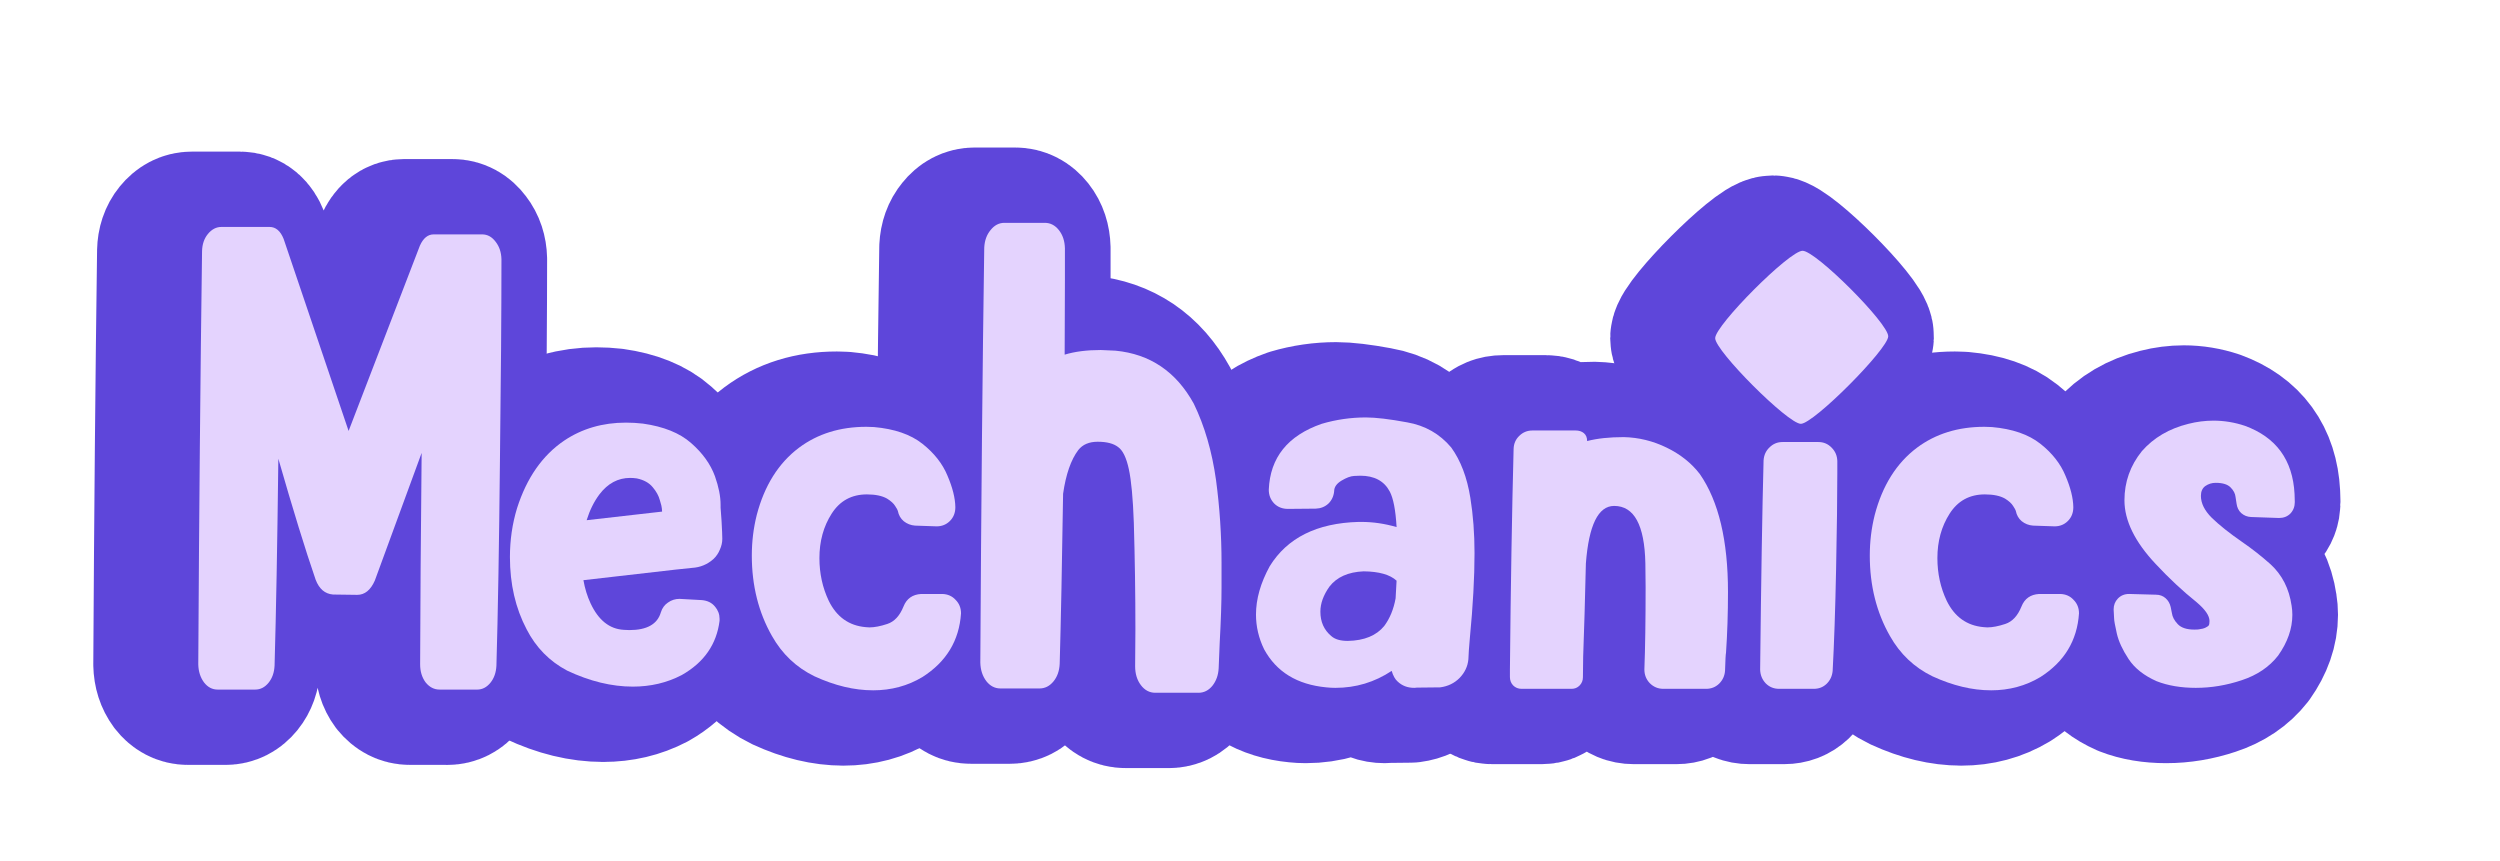 <?xml version="1.0" encoding="UTF-8" standalone="no"?>
<!-- Created with Inkscape (http://www.inkscape.org/) -->

<svg
   width="189.202mm"
   height="65.189mm"
   viewBox="0 0 189.202 65.189"
   version="1.1"
   id="svg1"
   inkscape:version="1.4 (86a8ad7, 2024-10-11)"
   sodipodi:docname="title.svg"
   inkscape:export-filename="title\cosmetics.png"
   inkscape:export-xdpi="96"
   inkscape:export-ydpi="96"
   xmlns:inkscape="http://www.inkscape.org/namespaces/inkscape"
   xmlns:sodipodi="http://sodipodi.sourceforge.net/DTD/sodipodi-0.dtd"
   xmlns="http://www.w3.org/2000/svg"
   xmlns:svg="http://www.w3.org/2000/svg">
  <sodipodi:namedview
     id="namedview1"
     pagecolor="#ffffff"
     bordercolor="#000000"
     borderopacity="0.25"
     inkscape:showpageshadow="2"
     inkscape:pageopacity="0.0"
     inkscape:pagecheckerboard="0"
     inkscape:deskcolor="#d1d1d1"
     inkscape:document-units="mm"
     inkscape:zoom="0.35355339"
     inkscape:cx="1497.6522"
     inkscape:cy="849.94235"
     inkscape:window-width="1920"
     inkscape:window-height="1017"
     inkscape:window-x="1912"
     inkscape:window-y="-8"
     inkscape:window-maximized="1"
     inkscape:current-layer="layer4"
     showguides="true">
    <inkscape:page
       x="0"
       y="0"
       width="189.202"
       height="65.189"
       id="page2"
       margin="0"
       bleed="0" />
  </sodipodi:namedview>
  <defs
     id="defs1">
    <filter
       style="color-interpolation-filters:sRGB"
       inkscape:label="Drop Shadow"
       id="filter267"
       x="-0.11"
       y="-0.359"
       width="1.176"
       height="1.833">
      <feFlood
         result="flood"
         in="SourceGraphic"
         flood-opacity="1"
         flood-color="rgb(0,0,0)"
         id="feFlood265" />
      <feGaussianBlur
         result="blur"
         in="SourceGraphic"
         stdDeviation="1.4"
         id="feGaussianBlur265" />
      <feOffset
         result="offset"
         in="blur"
         dx="-5.015"
         dy="4.103"
         id="feOffset265" />
      <feComposite
         result="comp1"
         operator="in"
         in="flood"
         in2="offset"
         id="feComposite266" />
      <feComposite
         result="comp2"
         operator="over"
         in="SourceGraphic"
         in2="comp1"
         id="feComposite267" />
    </filter>
  </defs>
  <g
     inkscape:groupmode="layer"
     id="layer4"
     inkscape:label="Mechanics"
     inkscape:highlight-color="#e4d3fe"
     transform="translate(-301.751,-339.657)"
     style="filter:url(#filter267)">
    <g
       id="g181"
       style="stroke:#ffffff;stroke-width:18.8;stroke-dasharray:none;stroke-opacity:1">
      <path
         style="font-size:38.1px;font-family:'Milk Kids';-inkscape-font-specification:'Milk Kids';fill:#e4d3fe;stroke:#ffffff;stroke-width:18.8;stroke-linecap:round;stroke-linejoin:round;stroke-dasharray:none;stroke-opacity:1"
         d="m 470.715,387.611 q -1.693,0 -2.977,-0.502 -1.432,-0.633 -2.121,-1.674 -0.688,-1.042 -0.893,-1.935 -0.205,-0.912 -0.205,-1.135 l -0.037,-0.688 q 0,-0.484 0.316,-0.819 0.335,-0.353 0.856,-0.353 l 2.028,0.056 q 0.428,0 0.726,0.26 0.298,0.26 0.391,0.67 l 0.093,0.465 q 0.056,0.428 0.446,0.837 0.391,0.409 1.246,0.409 0.298,0 0.353,-0.019 0.316,-0.037 0.502,-0.13 0.186,-0.093 0.242,-0.167 0.056,-0.093 0.056,-0.335 0,-0.595 -0.967,-1.414 -1.6,-1.284 -3.107,-2.902 -2.363,-2.511 -2.363,-4.818 0,-2.084 1.321,-3.721 1.339,-1.525 3.516,-2.065 0.949,-0.242 1.898,-0.242 1.209,0 2.381,0.391 3.553,1.302 3.758,5.153 l 0.019,0.614 q 0,0.521 -0.335,0.874 -0.335,0.335 -0.856,0.335 l -2.121,-0.074 q -0.428,-0.019 -0.744,-0.298 -0.298,-0.279 -0.353,-0.726 l -0.074,-0.484 q -0.037,-0.391 -0.372,-0.726 -0.335,-0.353 -1.135,-0.353 -0.428,0 -0.781,0.242 -0.335,0.242 -0.335,0.744 0,0.837 0.819,1.656 0.837,0.819 2.288,1.823 1.135,0.781 2.158,1.693 1.321,1.209 1.6,3.144 0.056,0.335 0.056,0.688 0,1.563 -1.079,3.088 -1.005,1.284 -2.753,1.86 -1.73,0.577 -3.46,0.577 z"
         id="path172" />
      <path
         style="font-size:38.1px;font-family:'Milk Kids';-inkscape-font-specification:'Milk Kids';fill:#e4d3fe;stroke:#ffffff;stroke-width:18.8;stroke-linecap:round;stroke-linejoin:round;stroke-dasharray:none;stroke-opacity:1"
         d="m 455.199,387.797 q -2.121,0 -4.428,-1.06 -2.065,-1.005 -3.218,-3.051 -1.525,-2.679 -1.525,-6.083 0,-1.581 0.372,-3.07 0.874,-3.349 3.2,-5.097 2.121,-1.581 5.097,-1.581 l 0.577,0.019 q 2.325,0.205 3.665,1.265 1.339,1.06 1.898,2.418 0.577,1.339 0.595,2.381 0,0.633 -0.409,1.042 -0.409,0.409 -1.005,0.409 l -1.637,-0.056 q -0.484,-0.037 -0.856,-0.335 -0.353,-0.298 -0.446,-0.781 -0.019,-0.093 -0.205,-0.372 -0.167,-0.279 -0.614,-0.558 -0.558,-0.316 -1.525,-0.316 -1.73,0 -2.66,1.451 -0.93,1.451 -0.93,3.367 0,1.749 0.707,3.237 0.893,1.823 2.791,1.991 l 0.279,0.019 q 0.577,0 1.358,-0.26 0.8,-0.26 1.228,-1.321 0.353,-0.893 1.339,-0.949 h 1.6 q 0.614,0.019 1.005,0.446 0.409,0.409 0.409,1.023 -0.205,3.088 -2.921,4.818 -1.674,1.005 -3.739,1.005 z"
         id="path173" />
      <path
         style="font-size:38.1px;font-family:'Milk Kids';-inkscape-font-specification:'Milk Kids';fill:#e4d3fe;stroke:#ffffff;stroke-width:18.8;stroke-linecap:round;stroke-linejoin:round;stroke-dasharray:none;stroke-opacity:1"
         d="m 441.786,387.685 h -2.623 q -0.595,0 -1.005,-0.409 -0.409,-0.428 -0.428,-1.042 0.112,-10.269 0.26,-15.832 0.037,-0.595 0.446,-0.986 0.409,-0.409 0.986,-0.409 h 2.716 q 0.595,0 1.005,0.428 0.409,0.409 0.428,1.005 v 0.874 q 0,2.716 -0.093,7.33 -0.093,4.614 -0.26,7.683 -0.056,0.595 -0.465,0.986 -0.391,0.372 -0.967,0.372 z"
         id="path174" />
      <path
         style="font-size:38.1px;font-family:'Milk Kids';-inkscape-font-specification:'Milk Kids';fill:#e4d3fe;stroke:#ffffff;stroke-width:18.8;stroke-linecap:round;stroke-linejoin:round;stroke-dasharray:none;stroke-opacity:1"
         d="m 433.638,387.685 h -3.237 q -0.595,0 -1.023,-0.428 -0.409,-0.428 -0.409,-1.042 0.093,-2.437 0.093,-6.232 l -0.019,-1.805 q -0.093,-4.335 -2.363,-4.335 -1.805,0 -2.139,4.353 -0.093,4.074 -0.205,7.051 l -0.019,1.563 q 0,0.372 -0.26,0.633 -0.242,0.242 -0.595,0.242 h -3.795 q -0.372,0 -0.633,-0.26 -0.242,-0.26 -0.242,-0.633 v -0.558 q 0.093,-9.599 0.279,-16.706 0.019,-0.595 0.428,-0.986 0.409,-0.409 1.005,-0.409 h 3.256 q 0.391,0 0.633,0.205 0.242,0.205 0.242,0.595 1.135,-0.298 2.772,-0.298 1.693,0.037 3.256,0.8 1.563,0.763 2.511,2.009 2.121,3.07 2.121,8.911 0,2.4 -0.149,4.595 -0.037,0.13 -0.074,1.358 -0.037,0.577 -0.446,0.986 -0.409,0.391 -0.986,0.391 z"
         id="path175" />
      <path
         style="font-size:38.1px;font-family:'Milk Kids';-inkscape-font-specification:'Milk Kids';fill:#e4d3fe;stroke:#ffffff;stroke-width:18.8;stroke-linecap:round;stroke-linejoin:round;stroke-dasharray:none;stroke-opacity:1"
         d="m 411.555,387.611 q -0.763,0 -1.265,-0.484 -0.279,-0.242 -0.446,-0.8 -1.935,1.284 -4.26,1.284 -0.335,0 -0.688,-0.037 -3.311,-0.316 -4.707,-2.884 -0.614,-1.265 -0.614,-2.623 0,-1.767 1.042,-3.665 1.991,-3.218 6.716,-3.349 h 0.223 q 1.321,0 2.66,0.391 -0.112,-1.935 -0.521,-2.698 -0.633,-1.191 -2.232,-1.191 -0.074,0 -0.465,0.019 -0.391,0.019 -0.949,0.353 -0.558,0.335 -0.558,0.8 -0.056,0.577 -0.446,0.949 -0.391,0.353 -0.949,0.372 l -2.102,0.019 q -0.633,0 -1.042,-0.409 -0.409,-0.428 -0.409,-1.042 0.149,-3.646 4,-4.986 1.637,-0.484 3.349,-0.484 1.116,0 3.125,0.372 2.028,0.353 3.33,1.898 1.079,1.488 1.451,3.814 0.316,1.953 0.316,4.186 0,2.753 -0.353,6.418 -0.093,1.023 -0.112,1.619 -0.074,0.8 -0.67,1.414 -0.595,0.595 -1.47,0.707 l -1.749,0.019 z m -5.023,-3.553 q 1.86,-0.037 2.753,-1.135 0.633,-0.856 0.856,-2.084 l 0.074,-1.339 q -0.744,-0.688 -2.493,-0.707 -1.749,0.074 -2.586,1.153 -0.688,0.967 -0.688,1.898 0,1.153 0.819,1.842 0.409,0.372 1.246,0.372 z"
         id="path176" />
      <path
         style="font-size:38.1px;font-family:'Milk Kids';-inkscape-font-specification:'Milk Kids';fill:#e4d3fe;stroke:#ffffff;stroke-width:18.8;stroke-linecap:round;stroke-linejoin:round;stroke-dasharray:none;stroke-opacity:1"
         d="m 395.226,387.983 h -3.271 q -0.654,0 -1.09,-0.576 -0.436,-0.576 -0.436,-1.429 l 0.02,-2.807 q 0,-3.985 -0.119,-8.046 -0.099,-2.782 -0.377,-4.06 -0.278,-1.303 -0.813,-1.679 -0.515,-0.401 -1.546,-0.401 -0.971,0 -1.467,0.627 -0.833,1.103 -1.15,3.308 -0.119,7.97 -0.258,12.883 -0.04,0.802 -0.476,1.328 -0.436,0.526 -1.051,0.526 h -2.954 q -0.634,0 -1.07,-0.551 -0.436,-0.576 -0.456,-1.404 0.099,-17.971 0.297,-31.405 0.04,-0.802 0.476,-1.328 0.436,-0.551 1.051,-0.551 h 3.053 q 0.634,0 1.07,0.551 0.436,0.551 0.456,1.379 v 2.256 l -0.02,5.79 q 1.15,-0.351 2.735,-0.351 l 1.11,0.05 q 3.925,0.376 5.927,4.01 1.229,2.531 1.685,5.79 0.416,3.108 0.416,6.266 v 1.83 q 0,1.704 -0.139,4.211 l -0.079,1.93 q -0.04,0.777 -0.476,1.328 -0.436,0.526 -1.051,0.526 z"
         id="path177" />
      <path
         style="font-size:38.1px;font-family:'Milk Kids';-inkscape-font-specification:'Milk Kids';fill:#e4d3fe;stroke:#ffffff;stroke-width:18.8;stroke-linecap:round;stroke-linejoin:round;stroke-dasharray:none;stroke-opacity:1"
         d="m 370.59,387.797 q -2.121,0 -4.428,-1.06 -2.065,-1.005 -3.218,-3.051 -1.525,-2.679 -1.525,-6.083 0,-1.581 0.372,-3.07 0.874,-3.349 3.2,-5.097 2.121,-1.581 5.097,-1.581 l 0.577,0.019 q 2.325,0.205 3.665,1.265 1.339,1.06 1.898,2.418 0.577,1.339 0.595,2.381 0,0.633 -0.409,1.042 -0.409,0.409 -1.005,0.409 l -1.637,-0.056 q -0.484,-0.037 -0.856,-0.335 -0.353,-0.298 -0.446,-0.781 -0.019,-0.093 -0.205,-0.372 -0.167,-0.279 -0.614,-0.558 -0.558,-0.316 -1.525,-0.316 -1.73,0 -2.66,1.451 -0.93,1.451 -0.93,3.367 0,1.749 0.707,3.237 0.893,1.823 2.791,1.991 l 0.279,0.019 q 0.577,0 1.358,-0.26 0.8,-0.26 1.228,-1.321 0.353,-0.893 1.339,-0.949 h 1.6 q 0.614,0.019 1.005,0.446 0.409,0.409 0.409,1.023 -0.205,3.088 -2.921,4.818 -1.674,1.005 -3.739,1.005 z"
         id="path178" />
      <path
         style="font-size:38.1px;font-family:'Milk Kids';-inkscape-font-specification:'Milk Kids';fill:#e4d3fe;stroke:#ffffff;stroke-width:18.8;stroke-linecap:round;stroke-linejoin:round;stroke-dasharray:none;stroke-opacity:1"
         d="m 352.415,387.518 q -2.4,0 -4.967,-1.209 -2.009,-1.06 -3.07,-3.125 -1.265,-2.4 -1.265,-5.469 0,-1.935 0.539,-3.702 1.098,-3.442 3.572,-5.116 2.028,-1.358 4.669,-1.358 0.633,0 1.284,0.074 2.363,0.335 3.646,1.47 1.302,1.135 1.805,2.511 0.428,1.209 0.428,2.158 v 0.223 l 0.074,1.023 q 0.056,1.005 0.056,1.339 0,0.409 -0.186,0.819 -0.167,0.409 -0.484,0.707 -0.688,0.614 -1.619,0.67 l -1.246,0.13 q -5.432,0.633 -6.976,0.8 0.167,0.949 0.539,1.749 0.893,1.916 2.511,2.009 l 0.428,0.019 q 1.991,0 2.381,-1.339 0.149,-0.484 0.539,-0.744 0.391,-0.279 0.874,-0.279 l 1.693,0.093 q 0.633,0.056 0.986,0.484 0.353,0.409 0.353,0.93 v 0.149 q -0.335,2.679 -2.865,4.111 -1.674,0.874 -3.702,0.874 z m -3.497,-12.595 5.711,-0.651 q 0,-0.13 -0.019,-0.242 0,-0.13 -0.149,-0.614 -0.13,-0.502 -0.539,-0.986 -0.409,-0.502 -1.209,-0.67 -0.26,-0.037 -0.502,-0.037 -1.377,0 -2.325,1.246 -0.614,0.819 -0.967,1.953 z"
         id="path179" />
      <path
         style="font-size:38.1px;font-family:'Milk Kids';-inkscape-font-specification:'Milk Kids';fill:#e4d3fe;stroke:#ffffff;stroke-width:18.8;stroke-linecap:round;stroke-linejoin:round;stroke-dasharray:none;stroke-opacity:1"
         d="m 340.624,387.741 h -2.84 q -0.61,0 -1.048,-0.538 -0.419,-0.563 -0.419,-1.37 0.019,-6.655 0.114,-16.002 l -3.545,9.665 q -0.476,1.077 -1.334,1.077 l -1.83,-0.025 q -0.915,-0.073 -1.315,-1.126 -1.163,-3.377 -2.821,-9.151 -0.114,9.665 -0.286,15.66 -0.038,0.783 -0.457,1.297 -0.419,0.514 -1.01,0.514 h -2.84 q -0.61,0 -1.029,-0.538 -0.419,-0.563 -0.438,-1.37 0.095,-17.25 0.286,-31.27 0.019,-0.783 0.438,-1.297 0.438,-0.538 1.029,-0.538 h 3.64 q 0.705,0 1.067,0.905 l 4.917,14.534 5.394,-14.02 q 0.381,-0.856 1.048,-0.856 h 3.659 q 0.61,0 1.029,0.563 0.419,0.538 0.438,1.321 0,5.995 -0.114,15.195 -0.095,9.616 -0.267,15.562 -0.038,0.783 -0.457,1.297 -0.419,0.514 -1.01,0.514 z"
         id="path180" />
      <path
         id="path181"
         style="fill:#e4d3fe;stroke:#ffffff;stroke-width:18.8;stroke-linecap:round;stroke-linejoin:round;stroke-dasharray:none;stroke-opacity:1"
         transform="rotate(45)"
         d="m 562.485,-61.1 c 0.709,-0.709 8.505,-0.709 9.167,0 0.663,0.709 0.686,8.668 0,9.354 -0.686,0.686 -8.481,0.686 -9.167,0 -0.686,-0.686 -0.709,-8.645 0,-9.354 z"
         sodipodi:nodetypes="zzzzz" />
    </g>
    <g
       id="g171"
       style="stroke:#5e46da;stroke-width:11.4;stroke-dasharray:none;stroke-opacity:1">
      <path
         style="font-size:38.1px;font-family:'Milk Kids';-inkscape-font-specification:'Milk Kids';fill:#e4d3fe;stroke:#5e46da;stroke-width:11.4;stroke-linecap:round;stroke-linejoin:round;stroke-dasharray:none;stroke-opacity:1"
         d="m 470.715,387.611 q -1.693,0 -2.977,-0.502 -1.432,-0.633 -2.121,-1.674 -0.688,-1.042 -0.893,-1.935 -0.205,-0.912 -0.205,-1.135 l -0.037,-0.688 q 0,-0.484 0.316,-0.819 0.335,-0.353 0.856,-0.353 l 2.028,0.056 q 0.428,0 0.726,0.26 0.298,0.26 0.391,0.67 l 0.093,0.465 q 0.056,0.428 0.446,0.837 0.391,0.409 1.246,0.409 0.298,0 0.353,-0.019 0.316,-0.037 0.502,-0.13 0.186,-0.093 0.242,-0.167 0.056,-0.093 0.056,-0.335 0,-0.595 -0.967,-1.414 -1.6,-1.284 -3.107,-2.902 -2.363,-2.511 -2.363,-4.818 0,-2.084 1.321,-3.721 1.339,-1.525 3.516,-2.065 0.949,-0.242 1.898,-0.242 1.209,0 2.381,0.391 3.553,1.302 3.758,5.153 l 0.019,0.614 q 0,0.521 -0.335,0.874 -0.335,0.335 -0.856,0.335 l -2.121,-0.074 q -0.428,-0.019 -0.744,-0.298 -0.298,-0.279 -0.353,-0.726 l -0.074,-0.484 q -0.037,-0.391 -0.372,-0.726 -0.335,-0.353 -1.135,-0.353 -0.428,0 -0.781,0.242 -0.335,0.242 -0.335,0.744 0,0.837 0.819,1.656 0.837,0.819 2.288,1.823 1.135,0.781 2.158,1.693 1.321,1.209 1.6,3.144 0.056,0.335 0.056,0.688 0,1.563 -1.079,3.088 -1.005,1.284 -2.753,1.86 -1.73,0.577 -3.46,0.577 z"
         id="path162" />
      <path
         style="font-size:38.1px;font-family:'Milk Kids';-inkscape-font-specification:'Milk Kids';fill:#e4d3fe;stroke:#5e46da;stroke-width:11.4;stroke-linecap:round;stroke-linejoin:round;stroke-dasharray:none;stroke-opacity:1"
         d="m 455.199,387.797 q -2.121,0 -4.428,-1.06 -2.065,-1.005 -3.218,-3.051 -1.525,-2.679 -1.525,-6.083 0,-1.581 0.372,-3.07 0.874,-3.349 3.2,-5.097 2.121,-1.581 5.097,-1.581 l 0.577,0.019 q 2.325,0.205 3.665,1.265 1.339,1.06 1.898,2.418 0.577,1.339 0.595,2.381 0,0.633 -0.409,1.042 -0.409,0.409 -1.005,0.409 l -1.637,-0.056 q -0.484,-0.037 -0.856,-0.335 -0.353,-0.298 -0.446,-0.781 -0.019,-0.093 -0.205,-0.372 -0.167,-0.279 -0.614,-0.558 -0.558,-0.316 -1.525,-0.316 -1.73,0 -2.66,1.451 -0.93,1.451 -0.93,3.367 0,1.749 0.707,3.237 0.893,1.823 2.791,1.991 l 0.279,0.019 q 0.577,0 1.358,-0.26 0.8,-0.26 1.228,-1.321 0.353,-0.893 1.339,-0.949 h 1.6 q 0.614,0.019 1.005,0.446 0.409,0.409 0.409,1.023 -0.205,3.088 -2.921,4.818 -1.674,1.005 -3.739,1.005 z"
         id="path163" />
      <path
         style="font-size:38.1px;font-family:'Milk Kids';-inkscape-font-specification:'Milk Kids';fill:#e4d3fe;stroke:#5e46da;stroke-width:11.4;stroke-linecap:round;stroke-linejoin:round;stroke-dasharray:none;stroke-opacity:1"
         d="m 441.786,387.685 h -2.623 q -0.595,0 -1.005,-0.409 -0.409,-0.428 -0.428,-1.042 0.112,-10.269 0.26,-15.832 0.037,-0.595 0.446,-0.986 0.409,-0.409 0.986,-0.409 h 2.716 q 0.595,0 1.005,0.428 0.409,0.409 0.428,1.005 v 0.874 q 0,2.716 -0.093,7.33 -0.093,4.614 -0.26,7.683 -0.056,0.595 -0.465,0.986 -0.391,0.372 -0.967,0.372 z"
         id="path164" />
      <path
         style="font-size:38.1px;font-family:'Milk Kids';-inkscape-font-specification:'Milk Kids';fill:#e4d3fe;stroke:#5e46da;stroke-width:11.4;stroke-linecap:round;stroke-linejoin:round;stroke-dasharray:none;stroke-opacity:1"
         d="m 433.638,387.685 h -3.237 q -0.595,0 -1.023,-0.428 -0.409,-0.428 -0.409,-1.042 0.093,-2.437 0.093,-6.232 l -0.019,-1.805 q -0.093,-4.335 -2.363,-4.335 -1.805,0 -2.139,4.353 -0.093,4.074 -0.205,7.051 l -0.019,1.563 q 0,0.372 -0.26,0.633 -0.242,0.242 -0.595,0.242 h -3.795 q -0.372,0 -0.633,-0.26 -0.242,-0.26 -0.242,-0.633 v -0.558 q 0.093,-9.599 0.279,-16.706 0.019,-0.595 0.428,-0.986 0.409,-0.409 1.005,-0.409 h 3.256 q 0.391,0 0.633,0.205 0.242,0.205 0.242,0.595 1.135,-0.298 2.772,-0.298 1.693,0.037 3.256,0.8 1.563,0.763 2.511,2.009 2.121,3.07 2.121,8.911 0,2.4 -0.149,4.595 -0.037,0.13 -0.074,1.358 -0.037,0.577 -0.446,0.986 -0.409,0.391 -0.986,0.391 z"
         id="path165" />
      <path
         style="font-size:38.1px;font-family:'Milk Kids';-inkscape-font-specification:'Milk Kids';fill:#e4d3fe;stroke:#5e46da;stroke-width:11.4;stroke-linecap:round;stroke-linejoin:round;stroke-dasharray:none;stroke-opacity:1"
         d="m 411.555,387.611 q -0.763,0 -1.265,-0.484 -0.279,-0.242 -0.446,-0.8 -1.935,1.284 -4.26,1.284 -0.335,0 -0.688,-0.037 -3.311,-0.316 -4.707,-2.884 -0.614,-1.265 -0.614,-2.623 0,-1.767 1.042,-3.665 1.991,-3.218 6.716,-3.349 h 0.223 q 1.321,0 2.66,0.391 -0.112,-1.935 -0.521,-2.698 -0.633,-1.191 -2.232,-1.191 -0.074,0 -0.465,0.019 -0.391,0.019 -0.949,0.353 -0.558,0.335 -0.558,0.8 -0.056,0.577 -0.446,0.949 -0.391,0.353 -0.949,0.372 l -2.102,0.019 q -0.633,0 -1.042,-0.409 -0.409,-0.428 -0.409,-1.042 0.149,-3.646 4,-4.986 1.637,-0.484 3.349,-0.484 1.116,0 3.125,0.372 2.028,0.353 3.33,1.898 1.079,1.488 1.451,3.814 0.316,1.953 0.316,4.186 0,2.753 -0.353,6.418 -0.093,1.023 -0.112,1.619 -0.074,0.8 -0.67,1.414 -0.595,0.595 -1.47,0.707 l -1.749,0.019 z m -5.023,-3.553 q 1.86,-0.037 2.753,-1.135 0.633,-0.856 0.856,-2.084 l 0.074,-1.339 q -0.744,-0.688 -2.493,-0.707 -1.749,0.074 -2.586,1.153 -0.688,0.967 -0.688,1.898 0,1.153 0.819,1.842 0.409,0.372 1.246,0.372 z"
         id="path166" />
      <path
         style="font-size:38.1px;font-family:'Milk Kids';-inkscape-font-specification:'Milk Kids';fill:#e4d3fe;stroke:#5e46da;stroke-width:11.4;stroke-linecap:round;stroke-linejoin:round;stroke-dasharray:none;stroke-opacity:1"
         d="m 395.226,387.983 h -3.271 q -0.654,0 -1.09,-0.576 -0.436,-0.576 -0.436,-1.429 l 0.02,-2.807 q 0,-3.985 -0.119,-8.046 -0.099,-2.782 -0.377,-4.06 -0.278,-1.303 -0.813,-1.679 -0.515,-0.401 -1.546,-0.401 -0.971,0 -1.467,0.627 -0.833,1.103 -1.15,3.308 -0.119,7.97 -0.258,12.883 -0.04,0.802 -0.476,1.328 -0.436,0.526 -1.051,0.526 h -2.954 q -0.634,0 -1.07,-0.551 -0.436,-0.576 -0.456,-1.404 0.099,-17.971 0.297,-31.405 0.04,-0.802 0.476,-1.328 0.436,-0.551 1.051,-0.551 h 3.053 q 0.634,0 1.07,0.551 0.436,0.551 0.456,1.379 v 2.256 l -0.02,5.79 q 1.15,-0.351 2.735,-0.351 l 1.11,0.05 q 3.925,0.376 5.927,4.01 1.229,2.531 1.685,5.79 0.416,3.108 0.416,6.266 v 1.83 q 0,1.704 -0.139,4.211 l -0.079,1.93 q -0.04,0.777 -0.476,1.328 -0.436,0.526 -1.051,0.526 z"
         id="path167" />
      <path
         style="font-size:38.1px;font-family:'Milk Kids';-inkscape-font-specification:'Milk Kids';fill:#e4d3fe;stroke:#5e46da;stroke-width:11.4;stroke-linecap:round;stroke-linejoin:round;stroke-dasharray:none;stroke-opacity:1"
         d="m 370.59,387.797 q -2.121,0 -4.428,-1.06 -2.065,-1.005 -3.218,-3.051 -1.525,-2.679 -1.525,-6.083 0,-1.581 0.372,-3.07 0.874,-3.349 3.2,-5.097 2.121,-1.581 5.097,-1.581 l 0.577,0.019 q 2.325,0.205 3.665,1.265 1.339,1.06 1.898,2.418 0.577,1.339 0.595,2.381 0,0.633 -0.409,1.042 -0.409,0.409 -1.005,0.409 l -1.637,-0.056 q -0.484,-0.037 -0.856,-0.335 -0.353,-0.298 -0.446,-0.781 -0.019,-0.093 -0.205,-0.372 -0.167,-0.279 -0.614,-0.558 -0.558,-0.316 -1.525,-0.316 -1.73,0 -2.66,1.451 -0.93,1.451 -0.93,3.367 0,1.749 0.707,3.237 0.893,1.823 2.791,1.991 l 0.279,0.019 q 0.577,0 1.358,-0.26 0.8,-0.26 1.228,-1.321 0.353,-0.893 1.339,-0.949 h 1.6 q 0.614,0.019 1.005,0.446 0.409,0.409 0.409,1.023 -0.205,3.088 -2.921,4.818 -1.674,1.005 -3.739,1.005 z"
         id="path168" />
      <path
         style="font-size:38.1px;font-family:'Milk Kids';-inkscape-font-specification:'Milk Kids';fill:#e4d3fe;stroke:#5e46da;stroke-width:11.4;stroke-linecap:round;stroke-linejoin:round;stroke-dasharray:none;stroke-opacity:1"
         d="m 352.415,387.518 q -2.4,0 -4.967,-1.209 -2.009,-1.06 -3.07,-3.125 -1.265,-2.4 -1.265,-5.469 0,-1.935 0.539,-3.702 1.098,-3.442 3.572,-5.116 2.028,-1.358 4.669,-1.358 0.633,0 1.284,0.074 2.363,0.335 3.646,1.47 1.302,1.135 1.805,2.511 0.428,1.209 0.428,2.158 v 0.223 l 0.074,1.023 q 0.056,1.005 0.056,1.339 0,0.409 -0.186,0.819 -0.167,0.409 -0.484,0.707 -0.688,0.614 -1.619,0.67 l -1.246,0.13 q -5.432,0.633 -6.976,0.8 0.167,0.949 0.539,1.749 0.893,1.916 2.511,2.009 l 0.428,0.019 q 1.991,0 2.381,-1.339 0.149,-0.484 0.539,-0.744 0.391,-0.279 0.874,-0.279 l 1.693,0.093 q 0.633,0.056 0.986,0.484 0.353,0.409 0.353,0.93 v 0.149 q -0.335,2.679 -2.865,4.111 -1.674,0.874 -3.702,0.874 z m -3.497,-12.595 5.711,-0.651 q 0,-0.13 -0.019,-0.242 0,-0.13 -0.149,-0.614 -0.13,-0.502 -0.539,-0.986 -0.409,-0.502 -1.209,-0.67 -0.26,-0.037 -0.502,-0.037 -1.377,0 -2.325,1.246 -0.614,0.819 -0.967,1.953 z"
         id="path169" />
      <path
         style="font-size:38.1px;font-family:'Milk Kids';-inkscape-font-specification:'Milk Kids';fill:#e4d3fe;stroke:#5e46da;stroke-width:11.4;stroke-linecap:round;stroke-linejoin:round;stroke-dasharray:none;stroke-opacity:1"
         d="m 340.624,387.741 h -2.84 q -0.61,0 -1.048,-0.538 -0.419,-0.563 -0.419,-1.37 0.019,-6.655 0.114,-16.002 l -3.545,9.665 q -0.476,1.077 -1.334,1.077 l -1.83,-0.025 q -0.915,-0.073 -1.315,-1.126 -1.163,-3.377 -2.821,-9.151 -0.114,9.665 -0.286,15.66 -0.038,0.783 -0.457,1.297 -0.419,0.514 -1.01,0.514 h -2.84 q -0.61,0 -1.029,-0.538 -0.419,-0.563 -0.438,-1.37 0.095,-17.25 0.286,-31.27 0.019,-0.783 0.438,-1.297 0.438,-0.538 1.029,-0.538 h 3.64 q 0.705,0 1.067,0.905 l 4.917,14.534 5.394,-14.02 q 0.381,-0.856 1.048,-0.856 h 3.659 q 0.61,0 1.029,0.563 0.419,0.538 0.438,1.321 0,5.995 -0.114,15.195 -0.095,9.616 -0.267,15.562 -0.038,0.783 -0.457,1.297 -0.419,0.514 -1.01,0.514 z"
         id="path170" />
      <path
         id="path171"
         style="fill:#e4d3fe;stroke:#5e46da;stroke-width:11.4;stroke-linecap:round;stroke-linejoin:round;stroke-dasharray:none;stroke-opacity:1"
         transform="rotate(45)"
         d="m 562.485,-61.1 c 0.709,-0.709 8.505,-0.709 9.167,0 0.663,0.709 0.686,8.668 0,9.354 -0.686,0.686 -8.481,0.686 -9.167,0 -0.686,-0.686 -0.709,-8.645 0,-9.354 z"
         sodipodi:nodetypes="zzzzz" />
    </g>
    <g
       id="g161"
       transform="translate(2.245)">
      <path
         style="font-size:38.1px;font-family:'Milk Kids';-inkscape-font-specification:'Milk Kids';fill:#e4d3fe;stroke-width:17.5;stroke-linecap:round;stroke-linejoin:round"
         d="m 470.715,387.611 q -1.693,0 -2.977,-0.502 -1.432,-0.633 -2.121,-1.674 -0.688,-1.042 -0.893,-1.935 -0.205,-0.912 -0.205,-1.135 l -0.037,-0.688 q 0,-0.484 0.316,-0.819 0.335,-0.353 0.856,-0.353 l 2.028,0.056 q 0.428,0 0.726,0.26 0.298,0.26 0.391,0.67 l 0.093,0.465 q 0.056,0.428 0.446,0.837 0.391,0.409 1.246,0.409 0.298,0 0.353,-0.019 0.316,-0.037 0.502,-0.13 0.186,-0.093 0.242,-0.167 0.056,-0.093 0.056,-0.335 0,-0.595 -0.967,-1.414 -1.6,-1.284 -3.107,-2.902 -2.363,-2.511 -2.363,-4.818 0,-2.084 1.321,-3.721 1.339,-1.525 3.516,-2.065 0.949,-0.242 1.898,-0.242 1.209,0 2.381,0.391 3.553,1.302 3.758,5.153 l 0.019,0.614 q 0,0.521 -0.335,0.874 -0.335,0.335 -0.856,0.335 l -2.121,-0.074 q -0.428,-0.019 -0.744,-0.298 -0.298,-0.279 -0.353,-0.726 l -0.074,-0.484 q -0.037,-0.391 -0.372,-0.726 -0.335,-0.353 -1.135,-0.353 -0.428,0 -0.781,0.242 -0.335,0.242 -0.335,0.744 0,0.837 0.819,1.656 0.837,0.819 2.288,1.823 1.135,0.781 2.158,1.693 1.321,1.209 1.6,3.144 0.056,0.335 0.056,0.688 0,1.563 -1.079,3.088 -1.005,1.284 -2.753,1.86 -1.73,0.577 -3.46,0.577 z"
         id="path161" />
      <path
         style="font-size:38.1px;font-family:'Milk Kids';-inkscape-font-specification:'Milk Kids';fill:#e4d3fe;stroke-width:17.5;stroke-linecap:round;stroke-linejoin:round"
         d="m 455.199,387.797 q -2.121,0 -4.428,-1.06 -2.065,-1.005 -3.218,-3.051 -1.525,-2.679 -1.525,-6.083 0,-1.581 0.372,-3.07 0.874,-3.349 3.2,-5.097 2.121,-1.581 5.097,-1.581 l 0.577,0.019 q 2.325,0.205 3.665,1.265 1.339,1.06 1.898,2.418 0.577,1.339 0.595,2.381 0,0.633 -0.409,1.042 -0.409,0.409 -1.005,0.409 l -1.637,-0.056 q -0.484,-0.037 -0.856,-0.335 -0.353,-0.298 -0.446,-0.781 -0.019,-0.093 -0.205,-0.372 -0.167,-0.279 -0.614,-0.558 -0.558,-0.316 -1.525,-0.316 -1.73,0 -2.66,1.451 -0.93,1.451 -0.93,3.367 0,1.749 0.707,3.237 0.893,1.823 2.791,1.991 l 0.279,0.019 q 0.577,0 1.358,-0.26 0.8,-0.26 1.228,-1.321 0.353,-0.893 1.339,-0.949 h 1.6 q 0.614,0.019 1.005,0.446 0.409,0.409 0.409,1.023 -0.205,3.088 -2.921,4.818 -1.674,1.005 -3.739,1.005 z"
         id="path160" />
      <path
         style="font-size:38.1px;font-family:'Milk Kids';-inkscape-font-specification:'Milk Kids';fill:#e4d3fe;stroke-width:17.5;stroke-linecap:round;stroke-linejoin:round"
         d="m 441.786,387.685 h -2.623 q -0.595,0 -1.005,-0.409 -0.409,-0.428 -0.428,-1.042 0.112,-10.269 0.26,-15.832 0.037,-0.595 0.446,-0.986 0.409,-0.409 0.986,-0.409 h 2.716 q 0.595,0 1.005,0.428 0.409,0.409 0.428,1.005 v 0.874 q 0,2.716 -0.093,7.33 -0.093,4.614 -0.26,7.683 -0.056,0.595 -0.465,0.986 -0.391,0.372 -0.967,0.372 z"
         id="path158" />
      <path
         style="font-size:38.1px;font-family:'Milk Kids';-inkscape-font-specification:'Milk Kids';fill:#e4d3fe;stroke-width:17.5;stroke-linecap:round;stroke-linejoin:round"
         d="m 433.638,387.685 h -3.237 q -0.595,0 -1.023,-0.428 -0.409,-0.428 -0.409,-1.042 0.093,-2.437 0.093,-6.232 l -0.019,-1.805 q -0.093,-4.335 -2.363,-4.335 -1.805,0 -2.139,4.353 -0.093,4.074 -0.205,7.051 l -0.019,1.563 q 0,0.372 -0.26,0.633 -0.242,0.242 -0.595,0.242 h -3.795 q -0.372,0 -0.633,-0.26 -0.242,-0.26 -0.242,-0.633 v -0.558 q 0.093,-9.599 0.279,-16.706 0.019,-0.595 0.428,-0.986 0.409,-0.409 1.005,-0.409 h 3.256 q 0.391,0 0.633,0.205 0.242,0.205 0.242,0.595 1.135,-0.298 2.772,-0.298 1.693,0.037 3.256,0.8 1.563,0.763 2.511,2.009 2.121,3.07 2.121,8.911 0,2.4 -0.149,4.595 -0.037,0.13 -0.074,1.358 -0.037,0.577 -0.446,0.986 -0.409,0.391 -0.986,0.391 z"
         id="path157" />
      <path
         style="font-size:38.1px;font-family:'Milk Kids';-inkscape-font-specification:'Milk Kids';fill:#e4d3fe;stroke-width:17.5;stroke-linecap:round;stroke-linejoin:round"
         d="m 411.555,387.611 q -0.763,0 -1.265,-0.484 -0.279,-0.242 -0.446,-0.8 -1.935,1.284 -4.26,1.284 -0.335,0 -0.688,-0.037 -3.311,-0.316 -4.707,-2.884 -0.614,-1.265 -0.614,-2.623 0,-1.767 1.042,-3.665 1.991,-3.218 6.716,-3.349 h 0.223 q 1.321,0 2.66,0.391 -0.112,-1.935 -0.521,-2.698 -0.633,-1.191 -2.232,-1.191 -0.074,0 -0.465,0.019 -0.391,0.019 -0.949,0.353 -0.558,0.335 -0.558,0.8 -0.056,0.577 -0.446,0.949 -0.391,0.353 -0.949,0.372 l -2.102,0.019 q -0.633,0 -1.042,-0.409 -0.409,-0.428 -0.409,-1.042 0.149,-3.646 4,-4.986 1.637,-0.484 3.349,-0.484 1.116,0 3.125,0.372 2.028,0.353 3.33,1.898 1.079,1.488 1.451,3.814 0.316,1.953 0.316,4.186 0,2.753 -0.353,6.418 -0.093,1.023 -0.112,1.619 -0.074,0.8 -0.67,1.414 -0.595,0.595 -1.47,0.707 l -1.749,0.019 z m -5.023,-3.553 q 1.86,-0.037 2.753,-1.135 0.633,-0.856 0.856,-2.084 l 0.074,-1.339 q -0.744,-0.688 -2.493,-0.707 -1.749,0.074 -2.586,1.153 -0.688,0.967 -0.688,1.898 0,1.153 0.819,1.842 0.409,0.372 1.246,0.372 z"
         id="path156" />
      <path
         style="font-size:38.1px;font-family:'Milk Kids';-inkscape-font-specification:'Milk Kids';fill:#e4d3fe;stroke-width:20.967;stroke-linecap:round;stroke-linejoin:round"
         d="m 395.226,387.983 h -3.271 q -0.654,0 -1.09,-0.576 -0.436,-0.576 -0.436,-1.429 l 0.02,-2.807 q 0,-3.985 -0.119,-8.046 -0.099,-2.782 -0.377,-4.06 -0.278,-1.303 -0.813,-1.679 -0.515,-0.401 -1.546,-0.401 -0.971,0 -1.467,0.627 -0.833,1.103 -1.15,3.308 -0.119,7.97 -0.258,12.883 -0.04,0.802 -0.476,1.328 -0.436,0.526 -1.051,0.526 h -2.954 q -0.634,0 -1.07,-0.551 -0.436,-0.576 -0.456,-1.404 0.099,-17.971 0.297,-31.405 0.04,-0.802 0.476,-1.328 0.436,-0.551 1.051,-0.551 h 3.053 q 0.634,0 1.07,0.551 0.436,0.551 0.456,1.379 v 2.256 l -0.02,5.79 q 1.15,-0.351 2.735,-0.351 l 1.11,0.05 q 3.925,0.376 5.927,4.01 1.229,2.531 1.685,5.79 0.416,3.108 0.416,6.266 v 1.83 q 0,1.704 -0.139,4.211 l -0.079,1.93 q -0.04,0.777 -0.476,1.328 -0.436,0.526 -1.051,0.526 z"
         id="path155" />
      <path
         style="font-size:38.1px;font-family:'Milk Kids';-inkscape-font-specification:'Milk Kids';fill:#e4d3fe;stroke-width:17.5;stroke-linecap:round;stroke-linejoin:round"
         d="m 370.59,387.797 q -2.121,0 -4.428,-1.06 -2.065,-1.005 -3.218,-3.051 -1.525,-2.679 -1.525,-6.083 0,-1.581 0.372,-3.07 0.874,-3.349 3.2,-5.097 2.121,-1.581 5.097,-1.581 l 0.577,0.019 q 2.325,0.205 3.665,1.265 1.339,1.06 1.898,2.418 0.577,1.339 0.595,2.381 0,0.633 -0.409,1.042 -0.409,0.409 -1.005,0.409 l -1.637,-0.056 q -0.484,-0.037 -0.856,-0.335 -0.353,-0.298 -0.446,-0.781 -0.019,-0.093 -0.205,-0.372 -0.167,-0.279 -0.614,-0.558 -0.558,-0.316 -1.525,-0.316 -1.73,0 -2.66,1.451 -0.93,1.451 -0.93,3.367 0,1.749 0.707,3.237 0.893,1.823 2.791,1.991 l 0.279,0.019 q 0.577,0 1.358,-0.26 0.8,-0.26 1.228,-1.321 0.353,-0.893 1.339,-0.949 h 1.6 q 0.614,0.019 1.005,0.446 0.409,0.409 0.409,1.023 -0.205,3.088 -2.921,4.818 -1.674,1.005 -3.739,1.005 z"
         id="path154" />
      <path
         style="font-size:38.1px;font-family:'Milk Kids';-inkscape-font-specification:'Milk Kids';fill:#e4d3fe;stroke-width:17.5;stroke-linecap:round;stroke-linejoin:round"
         d="m 352.415,387.518 q -2.4,0 -4.967,-1.209 -2.009,-1.06 -3.07,-3.125 -1.265,-2.4 -1.265,-5.469 0,-1.935 0.539,-3.702 1.098,-3.442 3.572,-5.116 2.028,-1.358 4.669,-1.358 0.633,0 1.284,0.074 2.363,0.335 3.646,1.47 1.302,1.135 1.805,2.511 0.428,1.209 0.428,2.158 v 0.223 l 0.074,1.023 q 0.056,1.005 0.056,1.339 0,0.409 -0.186,0.819 -0.167,0.409 -0.484,0.707 -0.688,0.614 -1.619,0.67 l -1.246,0.13 q -5.432,0.633 -6.976,0.8 0.167,0.949 0.539,1.749 0.893,1.916 2.511,2.009 l 0.428,0.019 q 1.991,0 2.381,-1.339 0.149,-0.484 0.539,-0.744 0.391,-0.279 0.874,-0.279 l 1.693,0.093 q 0.633,0.056 0.986,0.484 0.353,0.409 0.353,0.93 v 0.149 q -0.335,2.679 -2.865,4.111 -1.674,0.874 -3.702,0.874 z m -3.497,-12.595 5.711,-0.651 q 0,-0.13 -0.019,-0.242 0,-0.13 -0.149,-0.614 -0.13,-0.502 -0.539,-0.986 -0.409,-0.502 -1.209,-0.67 -0.26,-0.037 -0.502,-0.037 -1.377,0 -2.325,1.246 -0.614,0.819 -0.967,1.953 z"
         id="path153" />
      <path
         style="font-size:38.1px;font-family:'Milk Kids';-inkscape-font-specification:'Milk Kids';fill:#e4d3fe;stroke-width:20.314;stroke-linecap:round;stroke-linejoin:round"
         d="m 340.624,387.741 h -2.84 q -0.61,0 -1.048,-0.538 -0.419,-0.563 -0.419,-1.37 0.019,-6.655 0.114,-16.002 l -3.545,9.665 q -0.476,1.077 -1.334,1.077 l -1.83,-0.025 q -0.915,-0.073 -1.315,-1.126 -1.163,-3.377 -2.821,-9.151 -0.114,9.665 -0.286,15.66 -0.038,0.783 -0.457,1.297 -0.419,0.514 -1.01,0.514 h -2.84 q -0.61,0 -1.029,-0.538 -0.419,-0.563 -0.438,-1.37 0.095,-17.25 0.286,-31.27 0.019,-0.783 0.438,-1.297 0.438,-0.538 1.029,-0.538 h 3.64 q 0.705,0 1.067,0.905 l 4.917,14.534 5.394,-14.02 q 0.381,-0.856 1.048,-0.856 h 3.659 q 0.61,0 1.029,0.563 0.419,0.538 0.438,1.321 0,5.995 -0.114,15.195 -0.095,9.616 -0.267,15.562 -0.038,0.783 -0.457,1.297 -0.419,0.514 -1.01,0.514 z"
         id="text152" />
      <path
         id="rect152"
         style="fill:#e4d3fe;stroke-width:17.5;stroke-linecap:round;stroke-linejoin:round"
         transform="rotate(45)"
         d="m 562.485,-61.1 c 0.709,-0.709 8.505,-0.709 9.167,0 0.663,0.709 0.686,8.668 0,9.354 -0.686,0.686 -8.481,0.686 -9.167,0 -0.686,-0.686 -0.709,-8.645 0,-9.354 z"
         sodipodi:nodetypes="zzzzz" />
    </g>
  </g>
</svg>
